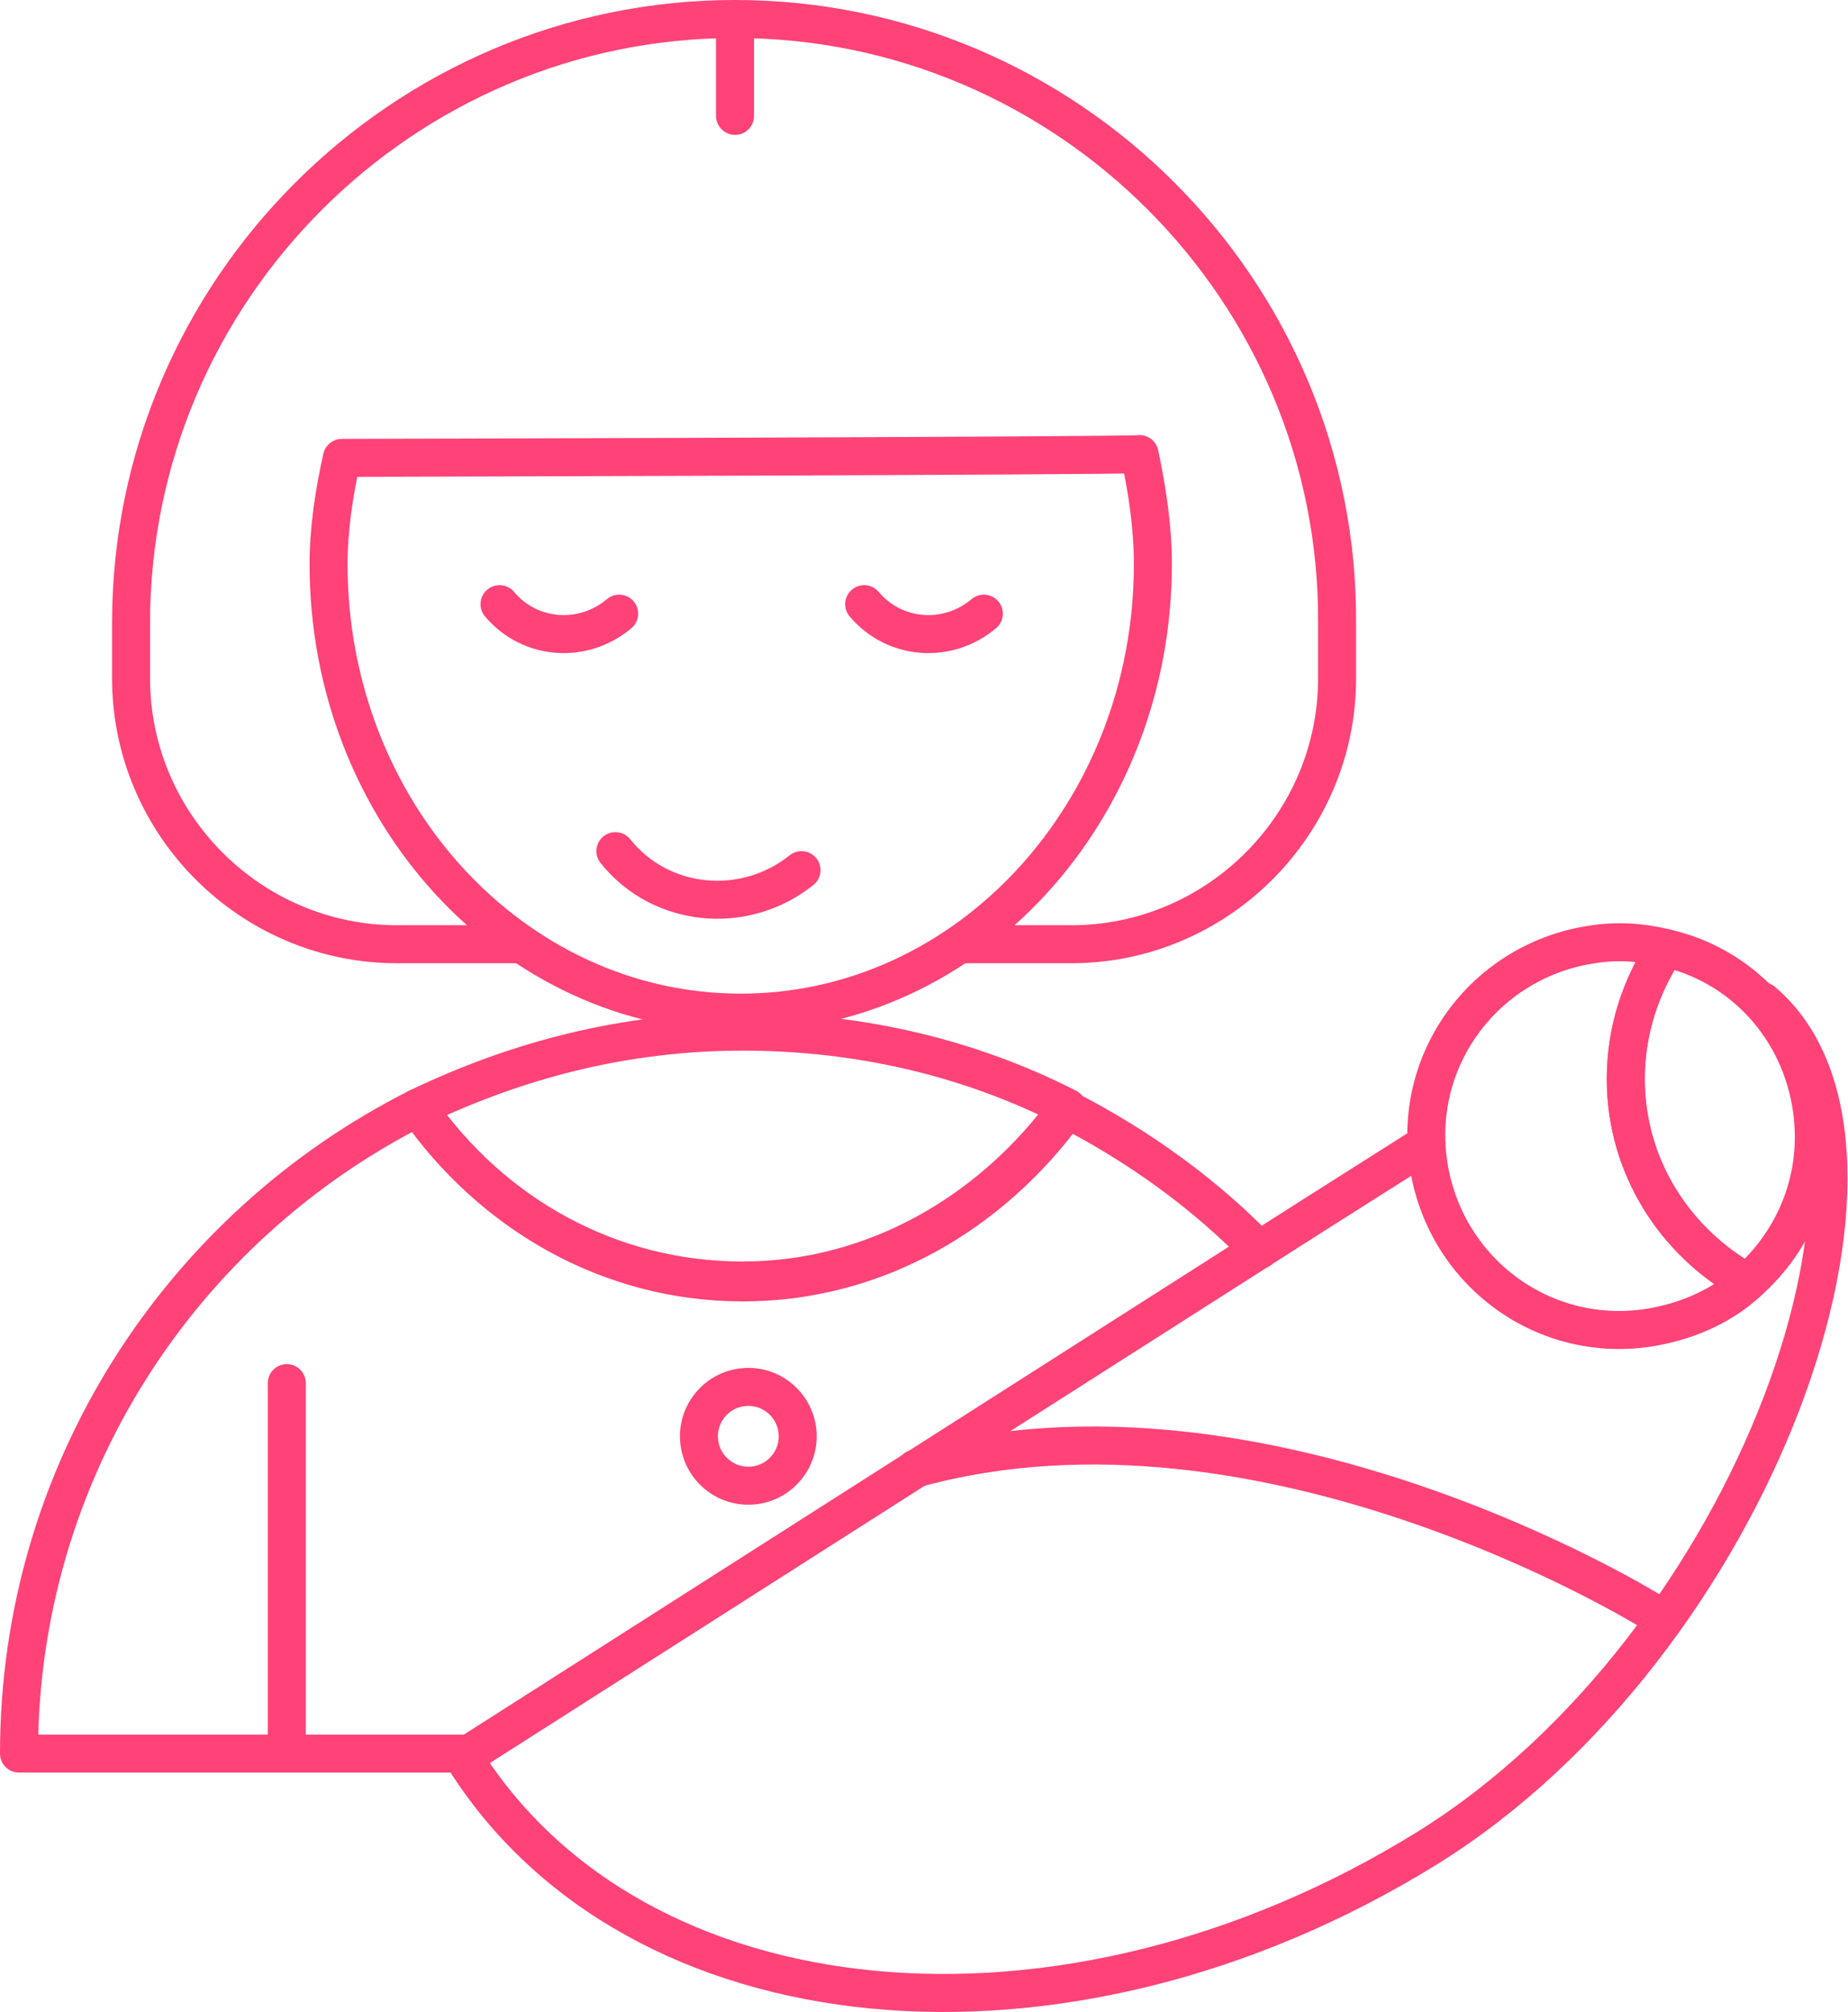                                                 <svg enable-background="new 0 0 97.3 105.9" version="1.1" viewBox="0 0 97.3 105.9" xml:space="preserve" xmlns="http://www.w3.org/2000/svg">
                                                    <style type="text/css">
                                                        .st2{fill:none;stroke:#FF4277;stroke-width:2;stroke-linecap:round;stroke-linejoin:round;stroke-miterlimit:10;}
                                                        .st3{fill:none;stroke:#FF4277;stroke-width:2;stroke-miterlimit:10;}
                                                    </style>
                                                    <path class="st2" d="m38.7 6.1"/>
                                                    <path class="st2" d="M50.7,49.7h5.7c7.7,0,14-6.3,14-14v-2.9C70.5,15.3,56.2,1,38.7,1S6.9,15.3,6.9,32.8v2.9c0,7.7,6.3,14,14,14   h6.5"/>
                                                    <path class="st2" d="m18 24.1c-0.4 1.8-0.7 3.7-0.7 5.6 0 13 9.7 23.6 21.7 23.6s21.7-10.6 21.7-23.6c0-2-0.3-3.9-0.7-5.8-0.6 0.1-42 0.2-42 0.2z"/>
                                                        <path class="st2" d="m66.3 65.8c-2.9-3-6.4-5.5-10.1-7.4-4 5.5-10.1 9.1-17.1 9.1s-13.2-3.6-17.1-9.2c-12.5 6.3-21 19.2-21 34h23.4"/>
                                                        <path class="st2" d="m39.1 67.4c6.9 0 13.1-3.6 17.1-9.1-5.1-2.6-10.9-4-17.1-4s-11.9 1.5-17.1 4c3.9 5.6 10.1 9.1 17.1 9.1z"/>
                                                    <line class="st2" x1="38.7" x2="38.7" y1="1" y2="6.1"/>
                                                    <line class="st2" x1="15.1" x2="15.1" y1="72.8" y2="92.1"/>
                                                    <path class="st2" d="m92.8 52.7c9 7.6-0.4 33.9-17.7 44.6-19.1 11.8-41.7 9.6-50.7-4.8l44.7-28.5 6-3.8"/>
                                                    <path class="st2" d="m86.9 84.8s-20.3-12.6-38.7-7.5"/>
                                                        <path class="st2" d="m32.6 32.3c-1.9 1.6-4.7 1.4-6.3-0.5"/>
                                                        <path class="st2" d="m51.8 32.3c-1.9 1.6-4.7 1.4-6.3-0.5"/>
                                                        <path class="st2" d="m85.6 56.8c0-2.6 0.8-4.9 2.1-6.9-1.2-0.3-2.5-0.4-3.8-0.2-5.6 0.8-9.5 5.9-8.7 11.5s5.9 9.5 11.5 8.7c2-0.3 3.9-1.1 5.3-2.4-3.8-2.1-6.4-6.1-6.4-10.7z"/>
                                                        <path class="st2" d="m95.4 58.4c-0.6-4.3-3.7-7.6-7.7-8.5-1.3 2-2.1 4.3-2.1 6.9 0 4.6 2.6 8.6 6.4 10.7 2.5-2.2 3.9-5.5 3.4-9.1z"/>
                                                    <circle class="st3" cx="39.4" cy="75.6" r="2.6"/>
                                                    <path class="st2" d="m42.2 45.8c-3 2.4-7.4 2-9.8-1"/>
                                                </svg>